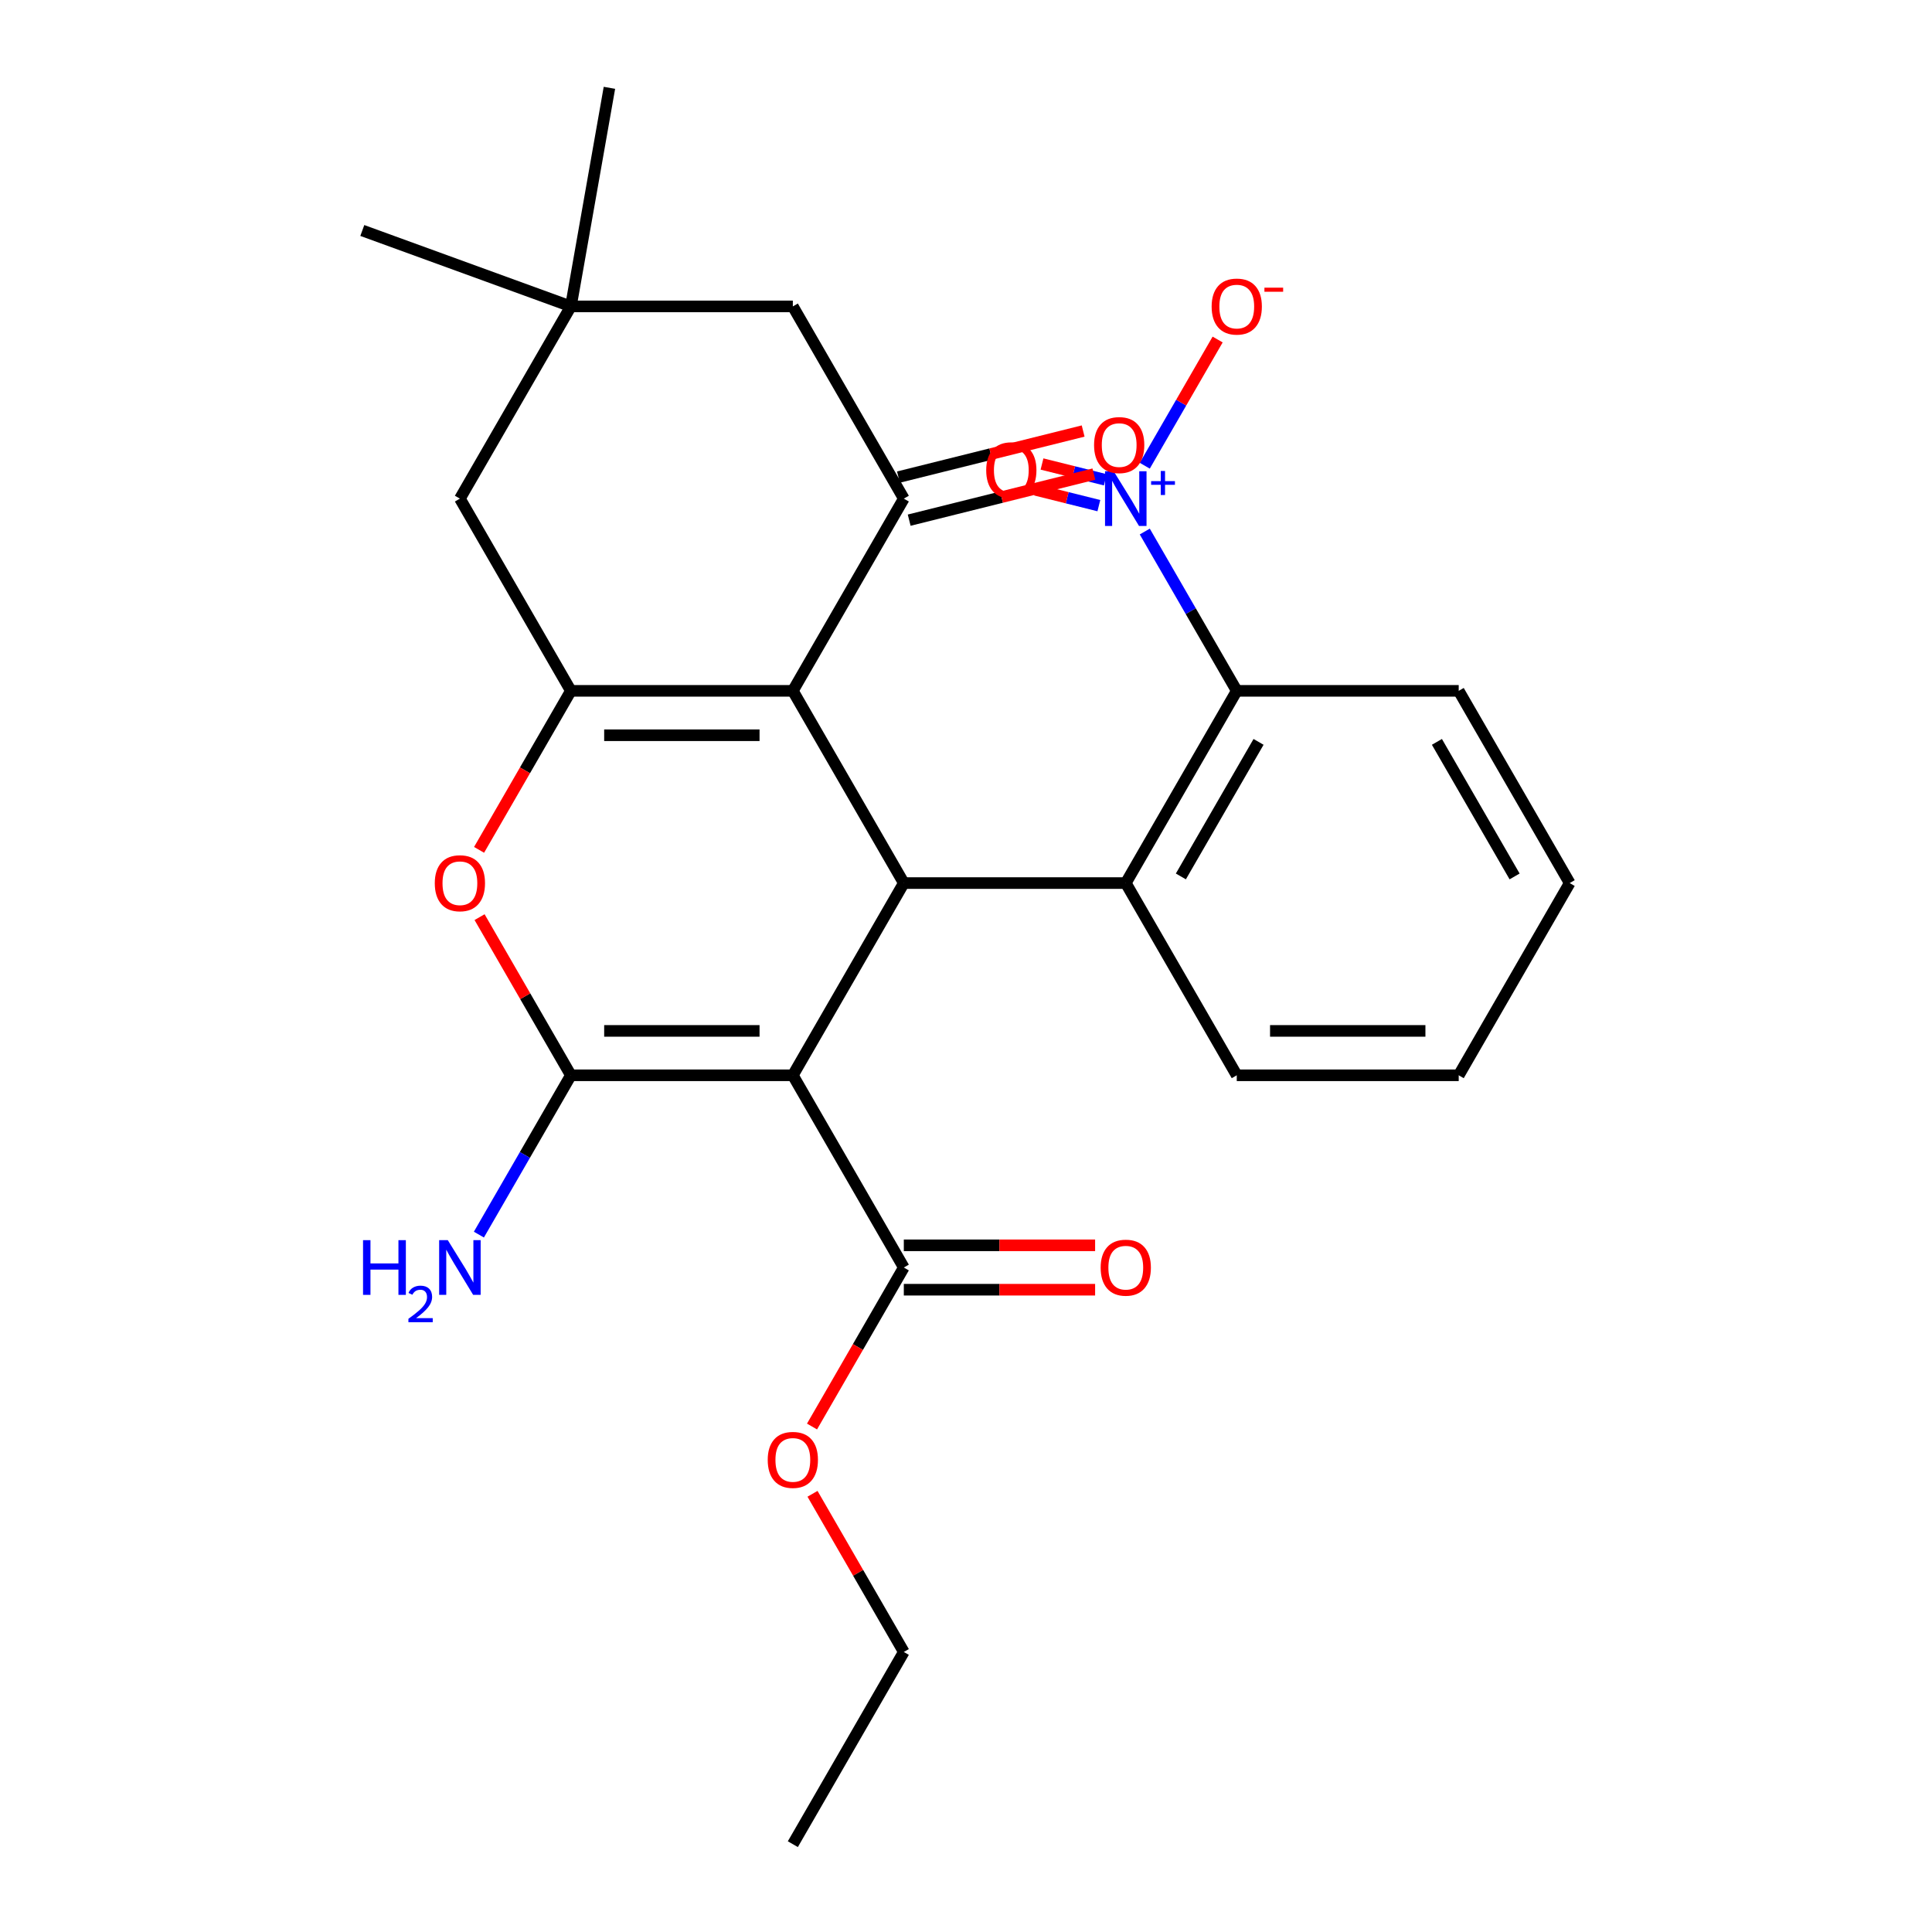 <?xml version='1.0' encoding='iso-8859-1'?>
<svg version='1.1' baseProfile='full'
              xmlns='http://www.w3.org/2000/svg'
                      xmlns:rdkit='http://www.rdkit.org/xml'
                      xmlns:xlink='http://www.w3.org/1999/xlink'
                  xml:space='preserve'
width='1000px' height='1000px' viewBox='0 0 1000 1000'>
<!-- END OF HEADER -->
<rect style='opacity:1.0;fill:#FFFFFF;stroke:none' width='1000' height='1000' x='0' y='0'> </rect>
<path class='bond-1' d='M 410.372,556.57 L 295.486,556.57' style='fill:none;fill-rule:evenodd;stroke:#000000;stroke-width:6px;stroke-linecap:butt;stroke-linejoin:miter;stroke-opacity:1' />
<path class='bond-1' d='M 393.139,533.593 L 312.719,533.593' style='fill:none;fill-rule:evenodd;stroke:#000000;stroke-width:6px;stroke-linecap:butt;stroke-linejoin:miter;stroke-opacity:1' />
<path class='bond-2' d='M 410.372,556.57 L 467.814,457.076' style='fill:none;fill-rule:evenodd;stroke:#000000;stroke-width:6px;stroke-linecap:butt;stroke-linejoin:miter;stroke-opacity:1' />
<path class='bond-9' d='M 410.372,556.57 L 467.814,656.064' style='fill:none;fill-rule:evenodd;stroke:#000000;stroke-width:6px;stroke-linecap:butt;stroke-linejoin:miter;stroke-opacity:1' />
<path class='bond-0' d='M 410.372,357.582 L 467.814,457.076' style='fill:none;fill-rule:evenodd;stroke:#000000;stroke-width:6px;stroke-linecap:butt;stroke-linejoin:miter;stroke-opacity:1' />
<path class='bond-3' d='M 410.372,357.582 L 295.486,357.582' style='fill:none;fill-rule:evenodd;stroke:#000000;stroke-width:6px;stroke-linecap:butt;stroke-linejoin:miter;stroke-opacity:1' />
<path class='bond-3' d='M 393.139,380.56 L 312.719,380.56' style='fill:none;fill-rule:evenodd;stroke:#000000;stroke-width:6px;stroke-linecap:butt;stroke-linejoin:miter;stroke-opacity:1' />
<path class='bond-7' d='M 410.372,357.582 L 467.814,258.089' style='fill:none;fill-rule:evenodd;stroke:#000000;stroke-width:6px;stroke-linecap:butt;stroke-linejoin:miter;stroke-opacity:1' />
<path class='bond-4' d='M 295.486,556.57 L 271.855,515.639' style='fill:none;fill-rule:evenodd;stroke:#000000;stroke-width:6px;stroke-linecap:butt;stroke-linejoin:miter;stroke-opacity:1' />
<path class='bond-4' d='M 271.855,515.639 L 248.223,474.708' style='fill:none;fill-rule:evenodd;stroke:#FF0000;stroke-width:6px;stroke-linecap:butt;stroke-linejoin:miter;stroke-opacity:1' />
<path class='bond-16' d='M 295.486,556.57 L 271.681,597.801' style='fill:none;fill-rule:evenodd;stroke:#000000;stroke-width:6px;stroke-linecap:butt;stroke-linejoin:miter;stroke-opacity:1' />
<path class='bond-16' d='M 271.681,597.801 L 247.877,639.032' style='fill:none;fill-rule:evenodd;stroke:#0000FF;stroke-width:6px;stroke-linecap:butt;stroke-linejoin:miter;stroke-opacity:1' />
<path class='bond-6' d='M 467.814,457.076 L 582.7,457.076' style='fill:none;fill-rule:evenodd;stroke:#000000;stroke-width:6px;stroke-linecap:butt;stroke-linejoin:miter;stroke-opacity:1' />
<path class='bond-10' d='M 295.486,357.582 L 238.043,258.089' style='fill:none;fill-rule:evenodd;stroke:#000000;stroke-width:6px;stroke-linecap:butt;stroke-linejoin:miter;stroke-opacity:1' />
<path class='bond-27' d='M 295.486,357.582 L 271.728,398.733' style='fill:none;fill-rule:evenodd;stroke:#000000;stroke-width:6px;stroke-linecap:butt;stroke-linejoin:miter;stroke-opacity:1' />
<path class='bond-27' d='M 271.728,398.733 L 247.969,439.884' style='fill:none;fill-rule:evenodd;stroke:#FF0000;stroke-width:6px;stroke-linecap:butt;stroke-linejoin:miter;stroke-opacity:1' />
<path class='bond-5' d='M 592.533,275.121 L 616.338,316.352' style='fill:none;fill-rule:evenodd;stroke:#0000FF;stroke-width:6px;stroke-linecap:butt;stroke-linejoin:miter;stroke-opacity:1' />
<path class='bond-5' d='M 616.338,316.352 L 640.143,357.582' style='fill:none;fill-rule:evenodd;stroke:#000000;stroke-width:6px;stroke-linecap:butt;stroke-linejoin:miter;stroke-opacity:1' />
<path class='bond-13' d='M 592.533,241.056 L 611.39,208.396' style='fill:none;fill-rule:evenodd;stroke:#0000FF;stroke-width:6px;stroke-linecap:butt;stroke-linejoin:miter;stroke-opacity:1' />
<path class='bond-13' d='M 611.39,208.396 L 630.247,175.735' style='fill:none;fill-rule:evenodd;stroke:#FF0000;stroke-width:6px;stroke-linecap:butt;stroke-linejoin:miter;stroke-opacity:1' />
<path class='bond-14' d='M 572.102,248.341 L 555.72,244.256' style='fill:none;fill-rule:evenodd;stroke:#0000FF;stroke-width:6px;stroke-linecap:butt;stroke-linejoin:miter;stroke-opacity:1' />
<path class='bond-14' d='M 555.72,244.256 L 539.338,240.17' style='fill:none;fill-rule:evenodd;stroke:#FF0000;stroke-width:6px;stroke-linecap:butt;stroke-linejoin:miter;stroke-opacity:1' />
<path class='bond-14' d='M 568.766,261.718 L 552.384,257.632' style='fill:none;fill-rule:evenodd;stroke:#0000FF;stroke-width:6px;stroke-linecap:butt;stroke-linejoin:miter;stroke-opacity:1' />
<path class='bond-14' d='M 552.384,257.632 L 536.002,253.547' style='fill:none;fill-rule:evenodd;stroke:#FF0000;stroke-width:6px;stroke-linecap:butt;stroke-linejoin:miter;stroke-opacity:1' />
<path class='bond-8' d='M 582.7,457.076 L 640.143,357.582' style='fill:none;fill-rule:evenodd;stroke:#000000;stroke-width:6px;stroke-linecap:butt;stroke-linejoin:miter;stroke-opacity:1' />
<path class='bond-8' d='M 611.215,453.641 L 651.425,383.995' style='fill:none;fill-rule:evenodd;stroke:#000000;stroke-width:6px;stroke-linecap:butt;stroke-linejoin:miter;stroke-opacity:1' />
<path class='bond-19' d='M 582.7,457.076 L 640.143,556.57' style='fill:none;fill-rule:evenodd;stroke:#000000;stroke-width:6px;stroke-linecap:butt;stroke-linejoin:miter;stroke-opacity:1' />
<path class='bond-12' d='M 467.814,258.089 L 410.372,158.595' style='fill:none;fill-rule:evenodd;stroke:#000000;stroke-width:6px;stroke-linecap:butt;stroke-linejoin:miter;stroke-opacity:1' />
<path class='bond-15' d='M 470.594,269.236 L 518.394,257.315' style='fill:none;fill-rule:evenodd;stroke:#000000;stroke-width:6px;stroke-linecap:butt;stroke-linejoin:miter;stroke-opacity:1' />
<path class='bond-15' d='M 518.394,257.315 L 566.194,245.395' style='fill:none;fill-rule:evenodd;stroke:#FF0000;stroke-width:6px;stroke-linecap:butt;stroke-linejoin:miter;stroke-opacity:1' />
<path class='bond-15' d='M 465.034,246.941 L 512.834,235.021' style='fill:none;fill-rule:evenodd;stroke:#000000;stroke-width:6px;stroke-linecap:butt;stroke-linejoin:miter;stroke-opacity:1' />
<path class='bond-15' d='M 512.834,235.021 L 560.634,223.1' style='fill:none;fill-rule:evenodd;stroke:#FF0000;stroke-width:6px;stroke-linecap:butt;stroke-linejoin:miter;stroke-opacity:1' />
<path class='bond-20' d='M 640.143,357.582 L 755.028,357.582' style='fill:none;fill-rule:evenodd;stroke:#000000;stroke-width:6px;stroke-linecap:butt;stroke-linejoin:miter;stroke-opacity:1' />
<path class='bond-17' d='M 467.814,667.553 L 517.321,667.553' style='fill:none;fill-rule:evenodd;stroke:#000000;stroke-width:6px;stroke-linecap:butt;stroke-linejoin:miter;stroke-opacity:1' />
<path class='bond-17' d='M 517.321,667.553 L 566.828,667.553' style='fill:none;fill-rule:evenodd;stroke:#FF0000;stroke-width:6px;stroke-linecap:butt;stroke-linejoin:miter;stroke-opacity:1' />
<path class='bond-17' d='M 467.814,644.575 L 517.321,644.575' style='fill:none;fill-rule:evenodd;stroke:#000000;stroke-width:6px;stroke-linecap:butt;stroke-linejoin:miter;stroke-opacity:1' />
<path class='bond-17' d='M 517.321,644.575 L 566.828,644.575' style='fill:none;fill-rule:evenodd;stroke:#FF0000;stroke-width:6px;stroke-linecap:butt;stroke-linejoin:miter;stroke-opacity:1' />
<path class='bond-18' d='M 467.814,656.064 L 444.056,697.215' style='fill:none;fill-rule:evenodd;stroke:#000000;stroke-width:6px;stroke-linecap:butt;stroke-linejoin:miter;stroke-opacity:1' />
<path class='bond-18' d='M 444.056,697.215 L 420.297,738.366' style='fill:none;fill-rule:evenodd;stroke:#FF0000;stroke-width:6px;stroke-linecap:butt;stroke-linejoin:miter;stroke-opacity:1' />
<path class='bond-29' d='M 238.043,258.089 L 295.486,158.595' style='fill:none;fill-rule:evenodd;stroke:#000000;stroke-width:6px;stroke-linecap:butt;stroke-linejoin:miter;stroke-opacity:1' />
<path class='bond-11' d='M 295.486,158.595 L 410.372,158.595' style='fill:none;fill-rule:evenodd;stroke:#000000;stroke-width:6px;stroke-linecap:butt;stroke-linejoin:miter;stroke-opacity:1' />
<path class='bond-21' d='M 295.486,158.595 L 187.529,119.302' style='fill:none;fill-rule:evenodd;stroke:#000000;stroke-width:6px;stroke-linecap:butt;stroke-linejoin:miter;stroke-opacity:1' />
<path class='bond-22' d='M 295.486,158.595 L 315.436,45.455' style='fill:none;fill-rule:evenodd;stroke:#000000;stroke-width:6px;stroke-linecap:butt;stroke-linejoin:miter;stroke-opacity:1' />
<path class='bond-23' d='M 420.552,773.19 L 444.183,814.121' style='fill:none;fill-rule:evenodd;stroke:#FF0000;stroke-width:6px;stroke-linecap:butt;stroke-linejoin:miter;stroke-opacity:1' />
<path class='bond-23' d='M 444.183,814.121 L 467.814,855.052' style='fill:none;fill-rule:evenodd;stroke:#000000;stroke-width:6px;stroke-linecap:butt;stroke-linejoin:miter;stroke-opacity:1' />
<path class='bond-24' d='M 640.143,556.57 L 755.028,556.57' style='fill:none;fill-rule:evenodd;stroke:#000000;stroke-width:6px;stroke-linecap:butt;stroke-linejoin:miter;stroke-opacity:1' />
<path class='bond-24' d='M 657.376,533.593 L 737.796,533.593' style='fill:none;fill-rule:evenodd;stroke:#000000;stroke-width:6px;stroke-linecap:butt;stroke-linejoin:miter;stroke-opacity:1' />
<path class='bond-28' d='M 755.028,357.582 L 812.471,457.076' style='fill:none;fill-rule:evenodd;stroke:#000000;stroke-width:6px;stroke-linecap:butt;stroke-linejoin:miter;stroke-opacity:1' />
<path class='bond-28' d='M 743.746,383.995 L 783.956,453.641' style='fill:none;fill-rule:evenodd;stroke:#000000;stroke-width:6px;stroke-linecap:butt;stroke-linejoin:miter;stroke-opacity:1' />
<path class='bond-26' d='M 467.814,855.052 L 410.372,954.545' style='fill:none;fill-rule:evenodd;stroke:#000000;stroke-width:6px;stroke-linecap:butt;stroke-linejoin:miter;stroke-opacity:1' />
<path class='bond-25' d='M 755.028,556.57 L 812.471,457.076' style='fill:none;fill-rule:evenodd;stroke:#000000;stroke-width:6px;stroke-linecap:butt;stroke-linejoin:miter;stroke-opacity:1' />
<path  class='atom-5' d='M 225.043 457.156
Q 225.043 450.356, 228.403 446.556
Q 231.763 442.756, 238.043 442.756
Q 244.323 442.756, 247.683 446.556
Q 251.043 450.356, 251.043 457.156
Q 251.043 464.036, 247.643 467.956
Q 244.243 471.836, 238.043 471.836
Q 231.803 471.836, 228.403 467.956
Q 225.043 464.076, 225.043 457.156
M 238.043 468.636
Q 242.363 468.636, 244.683 465.756
Q 247.043 462.836, 247.043 457.156
Q 247.043 451.596, 244.683 448.796
Q 242.363 445.956, 238.043 445.956
Q 233.723 445.956, 231.363 448.756
Q 229.043 451.556, 229.043 457.156
Q 229.043 462.876, 231.363 465.756
Q 233.723 468.636, 238.043 468.636
' fill='#FF0000'/>
<path  class='atom-6' d='M 576.44 243.929
L 585.72 258.929
Q 586.64 260.409, 588.12 263.089
Q 589.6 265.769, 589.68 265.929
L 589.68 243.929
L 593.44 243.929
L 593.44 272.249
L 589.56 272.249
L 579.6 255.849
Q 578.44 253.929, 577.2 251.729
Q 576 249.529, 575.64 248.849
L 575.64 272.249
L 571.96 272.249
L 571.96 243.929
L 576.44 243.929
' fill='#0000FF'/>
<path  class='atom-6' d='M 595.816 249.033
L 600.806 249.033
L 600.806 243.78
L 603.023 243.78
L 603.023 249.033
L 608.145 249.033
L 608.145 250.934
L 603.023 250.934
L 603.023 256.214
L 600.806 256.214
L 600.806 250.934
L 595.816 250.934
L 595.816 249.033
' fill='#0000FF'/>
<path  class='atom-14' d='M 627.143 158.675
Q 627.143 151.875, 630.503 148.075
Q 633.863 144.275, 640.143 144.275
Q 646.423 144.275, 649.783 148.075
Q 653.143 151.875, 653.143 158.675
Q 653.143 165.555, 649.743 169.475
Q 646.343 173.355, 640.143 173.355
Q 633.903 173.355, 630.503 169.475
Q 627.143 165.595, 627.143 158.675
M 640.143 170.155
Q 644.463 170.155, 646.783 167.275
Q 649.143 164.355, 649.143 158.675
Q 649.143 153.115, 646.783 150.315
Q 644.463 147.475, 640.143 147.475
Q 635.823 147.475, 633.463 150.275
Q 631.143 153.075, 631.143 158.675
Q 631.143 164.395, 633.463 167.275
Q 635.823 170.155, 640.143 170.155
' fill='#FF0000'/>
<path  class='atom-14' d='M 654.463 148.897
L 664.152 148.897
L 664.152 151.009
L 654.463 151.009
L 654.463 148.897
' fill='#FF0000'/>
<path  class='atom-15' d='M 510.459 243.395
Q 510.459 236.595, 513.819 232.795
Q 517.179 228.995, 523.459 228.995
Q 529.739 228.995, 533.099 232.795
Q 536.459 236.595, 536.459 243.395
Q 536.459 250.275, 533.059 254.195
Q 529.659 258.075, 523.459 258.075
Q 517.219 258.075, 513.819 254.195
Q 510.459 250.315, 510.459 243.395
M 523.459 254.875
Q 527.779 254.875, 530.099 251.995
Q 532.459 249.075, 532.459 243.395
Q 532.459 237.835, 530.099 235.035
Q 527.779 232.195, 523.459 232.195
Q 519.139 232.195, 516.779 234.995
Q 514.459 237.795, 514.459 243.395
Q 514.459 249.115, 516.779 251.995
Q 519.139 254.875, 523.459 254.875
' fill='#FF0000'/>
<path  class='atom-16' d='M 566.286 230.369
Q 566.286 223.569, 569.646 219.769
Q 573.006 215.969, 579.286 215.969
Q 585.566 215.969, 588.926 219.769
Q 592.286 223.569, 592.286 230.369
Q 592.286 237.249, 588.886 241.169
Q 585.486 245.049, 579.286 245.049
Q 573.046 245.049, 569.646 241.169
Q 566.286 237.289, 566.286 230.369
M 579.286 241.849
Q 583.606 241.849, 585.926 238.969
Q 588.286 236.049, 588.286 230.369
Q 588.286 224.809, 585.926 222.009
Q 583.606 219.169, 579.286 219.169
Q 574.966 219.169, 572.606 221.969
Q 570.286 224.769, 570.286 230.369
Q 570.286 236.089, 572.606 238.969
Q 574.966 241.849, 579.286 241.849
' fill='#FF0000'/>
<path  class='atom-17' d='M 187.91 641.904
L 191.75 641.904
L 191.75 653.944
L 206.23 653.944
L 206.23 641.904
L 210.07 641.904
L 210.07 670.224
L 206.23 670.224
L 206.23 657.144
L 191.75 657.144
L 191.75 670.224
L 187.91 670.224
L 187.91 641.904
' fill='#0000FF'/>
<path  class='atom-17' d='M 211.443 669.23
Q 212.13 667.462, 213.766 666.485
Q 215.403 665.482, 217.674 665.482
Q 220.498 665.482, 222.082 667.013
Q 223.666 668.544, 223.666 671.263
Q 223.666 674.035, 221.607 676.622
Q 219.574 679.21, 215.35 682.272
L 223.983 682.272
L 223.983 684.384
L 211.39 684.384
L 211.39 682.615
Q 214.875 680.134, 216.934 678.286
Q 219.02 676.438, 220.023 674.774
Q 221.026 673.111, 221.026 671.395
Q 221.026 669.6, 220.129 668.597
Q 219.231 667.594, 217.674 667.594
Q 216.169 667.594, 215.166 668.201
Q 214.162 668.808, 213.45 670.154
L 211.443 669.23
' fill='#0000FF'/>
<path  class='atom-17' d='M 231.783 641.904
L 241.063 656.904
Q 241.983 658.384, 243.463 661.064
Q 244.943 663.744, 245.023 663.904
L 245.023 641.904
L 248.783 641.904
L 248.783 670.224
L 244.903 670.224
L 234.943 653.824
Q 233.783 651.904, 232.543 649.704
Q 231.343 647.504, 230.983 646.824
L 230.983 670.224
L 227.303 670.224
L 227.303 641.904
L 231.783 641.904
' fill='#0000FF'/>
<path  class='atom-18' d='M 569.7 656.144
Q 569.7 649.344, 573.06 645.544
Q 576.42 641.744, 582.7 641.744
Q 588.98 641.744, 592.34 645.544
Q 595.7 649.344, 595.7 656.144
Q 595.7 663.024, 592.3 666.944
Q 588.9 670.824, 582.7 670.824
Q 576.46 670.824, 573.06 666.944
Q 569.7 663.064, 569.7 656.144
M 582.7 667.624
Q 587.02 667.624, 589.34 664.744
Q 591.7 661.824, 591.7 656.144
Q 591.7 650.584, 589.34 647.784
Q 587.02 644.944, 582.7 644.944
Q 578.38 644.944, 576.02 647.744
Q 573.7 650.544, 573.7 656.144
Q 573.7 661.864, 576.02 664.744
Q 578.38 667.624, 582.7 667.624
' fill='#FF0000'/>
<path  class='atom-19' d='M 397.372 755.638
Q 397.372 748.838, 400.732 745.038
Q 404.092 741.238, 410.372 741.238
Q 416.652 741.238, 420.012 745.038
Q 423.372 748.838, 423.372 755.638
Q 423.372 762.518, 419.972 766.438
Q 416.572 770.318, 410.372 770.318
Q 404.132 770.318, 400.732 766.438
Q 397.372 762.558, 397.372 755.638
M 410.372 767.118
Q 414.692 767.118, 417.012 764.238
Q 419.372 761.318, 419.372 755.638
Q 419.372 750.078, 417.012 747.278
Q 414.692 744.438, 410.372 744.438
Q 406.052 744.438, 403.692 747.238
Q 401.372 750.038, 401.372 755.638
Q 401.372 761.358, 403.692 764.238
Q 406.052 767.118, 410.372 767.118
' fill='#FF0000'/>
</svg>
